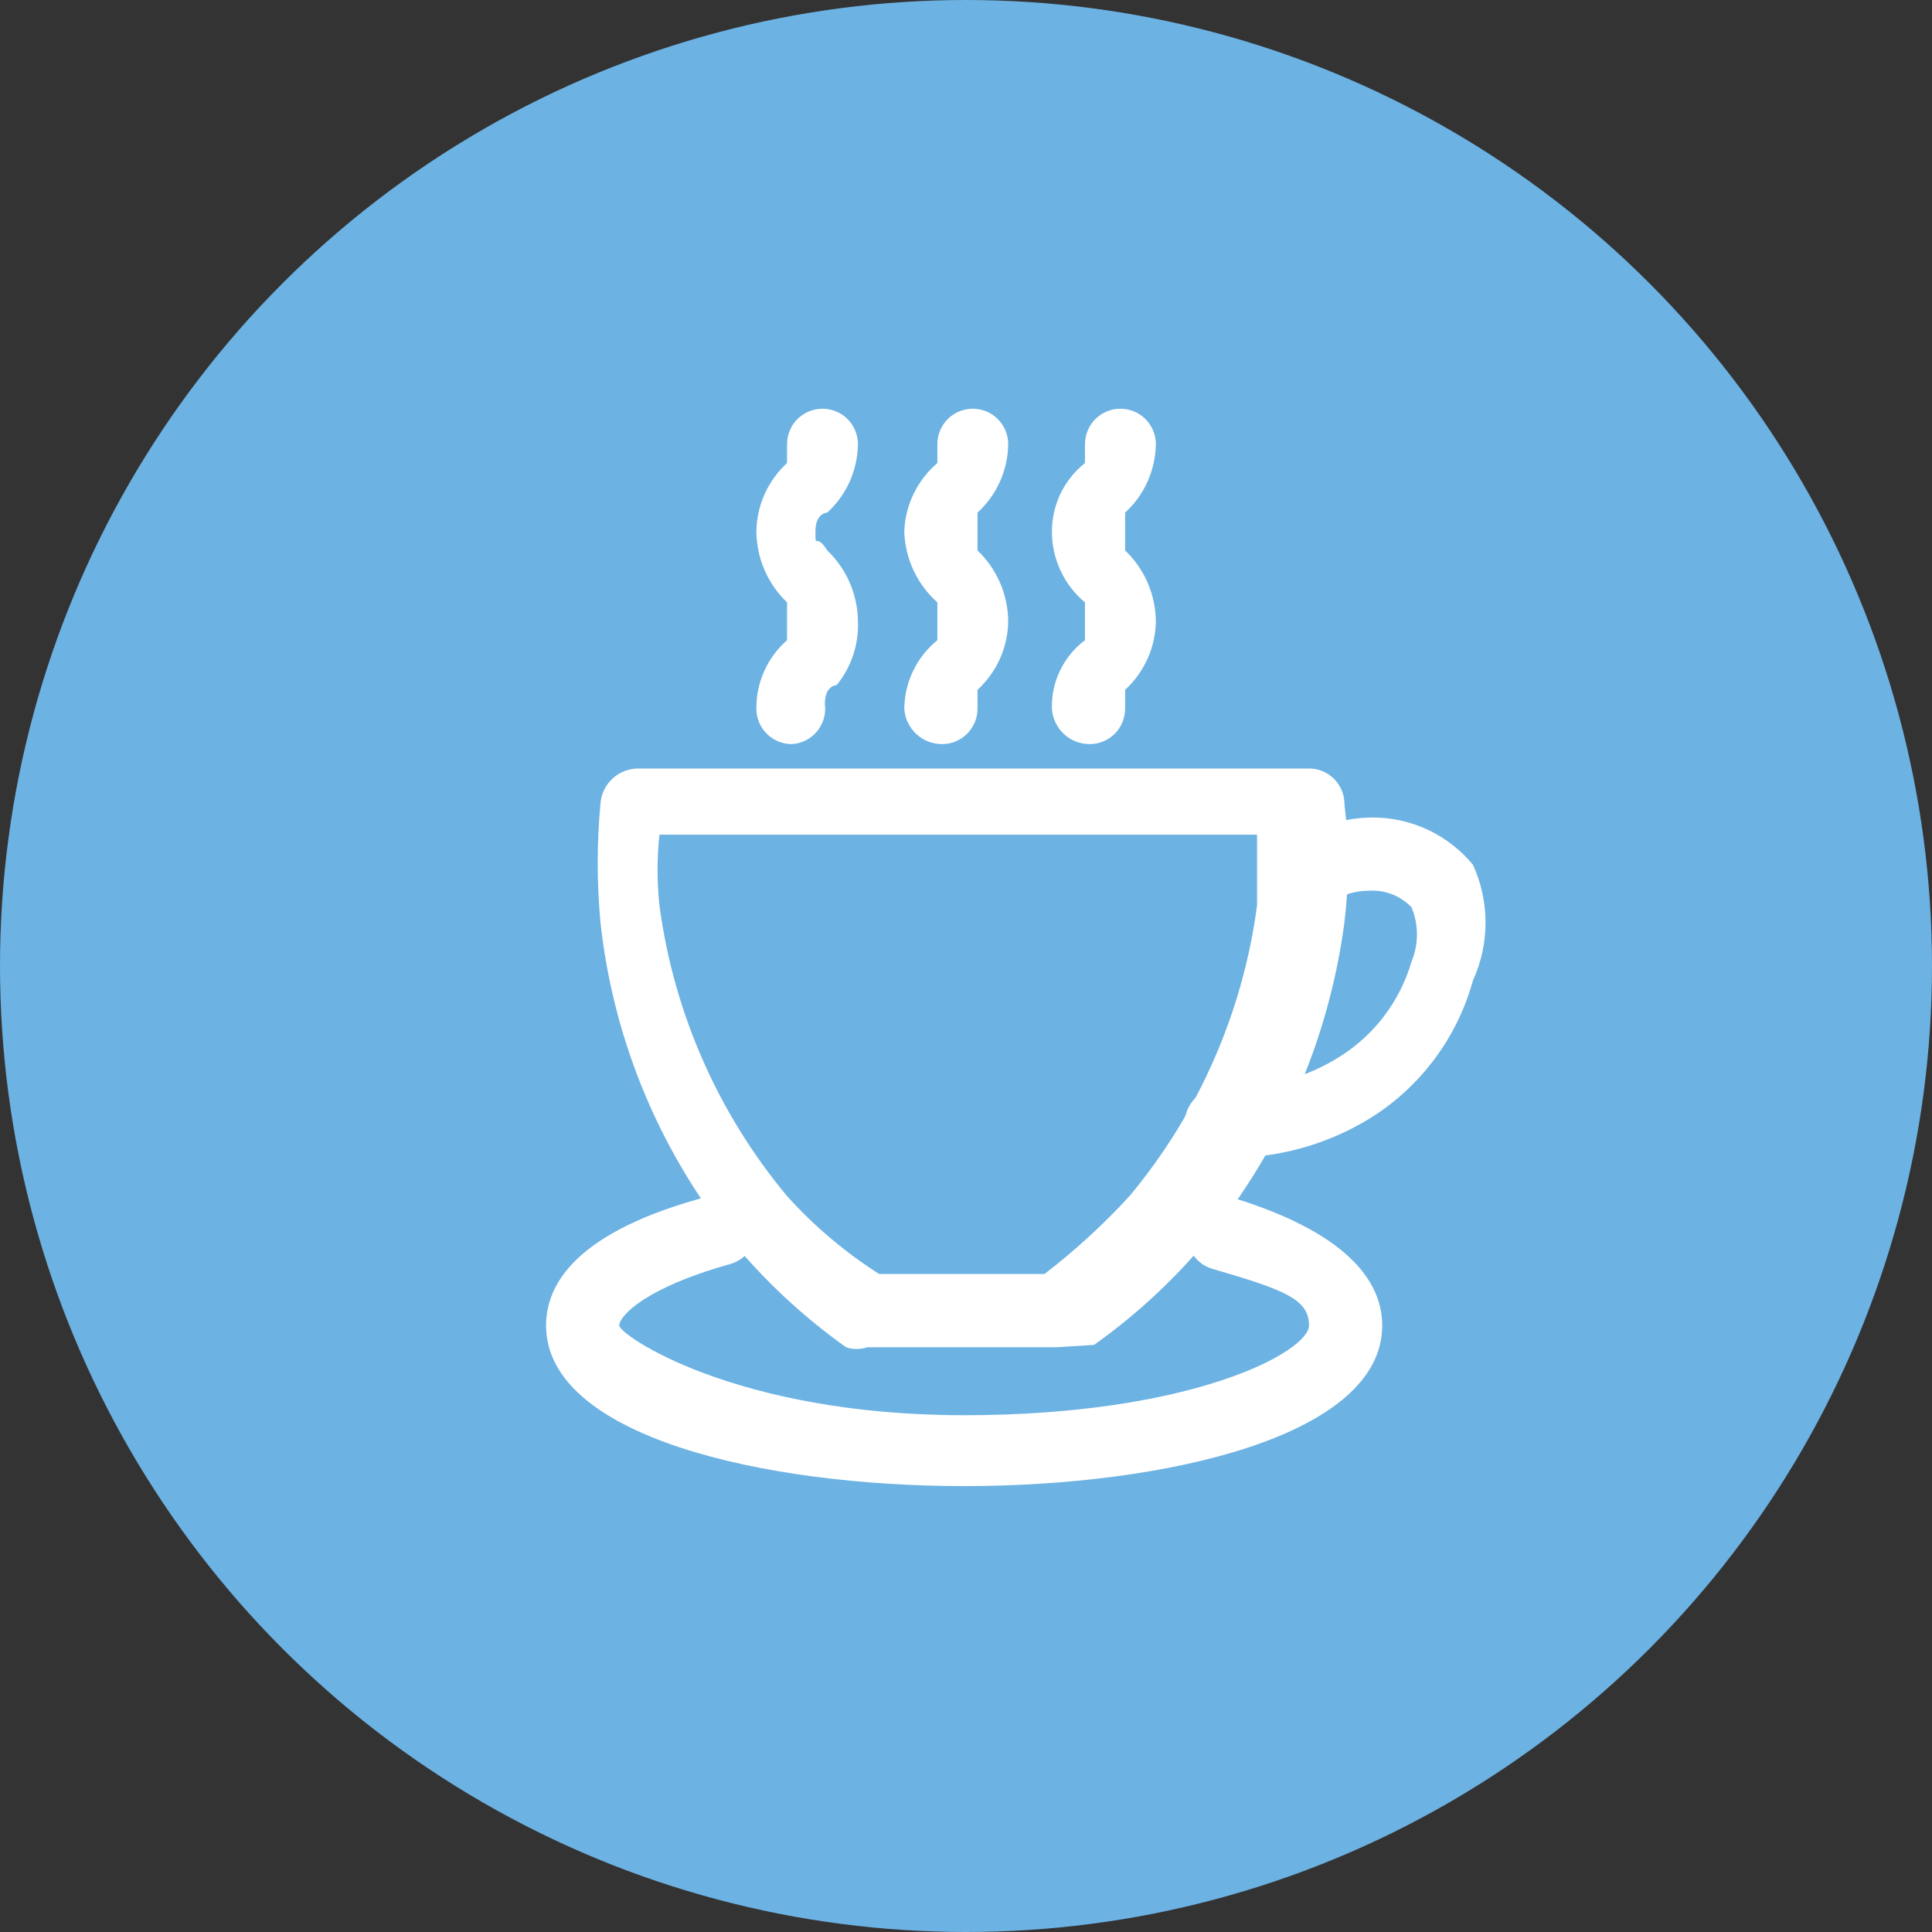 <?xml version="1.0" encoding="UTF-8"?> <svg xmlns="http://www.w3.org/2000/svg" width="45" height="45" viewBox="0 0 45 45" fill="none"><rect x="0" y="0" width="45" height="45" fill="#333333" stroke="none"/> <circle cx="22.5" cy="22.5" r="22.5" fill="#6CB2E3"></circle> <path d="M24.603 31.38H20.202C20.041 31.434 19.867 31.434 19.706 31.38C18.793 30.73 17.962 29.973 17.231 29.124C15.419 26.95 14.29 24.29 13.985 21.477C13.901 20.561 13.901 19.641 13.985 18.726C13.999 18.502 14.098 18.292 14.261 18.139C14.425 17.985 14.641 17.9 14.865 17.9H30.49C30.709 17.9 30.919 17.987 31.073 18.142C31.228 18.297 31.315 18.507 31.315 18.726C31.425 19.639 31.425 20.563 31.315 21.477C30.947 24.276 29.782 26.912 27.959 29.069C27.228 29.918 26.397 30.675 25.483 31.325L24.603 31.38ZM20.477 29.674H24.328C25.039 29.127 25.702 28.52 26.309 27.858C27.918 25.928 28.948 23.582 29.279 21.091V19.441H15.36C15.301 19.989 15.301 20.543 15.36 21.091C15.692 23.582 16.722 25.928 18.331 27.858C18.962 28.557 19.683 29.168 20.477 29.674Z" fill="white"></path> <path d="M28.861 26.964H28.366C28.258 26.957 28.151 26.928 28.054 26.88C27.956 26.832 27.869 26.765 27.798 26.683C27.726 26.602 27.672 26.507 27.637 26.404C27.602 26.301 27.588 26.192 27.596 26.083C27.623 25.86 27.736 25.655 27.91 25.512C28.084 25.369 28.306 25.297 28.531 25.313C29.482 25.362 30.425 25.112 31.227 24.598C32.026 24.089 32.612 23.307 32.877 22.397C32.961 22.197 33.003 21.982 33.003 21.765C33.003 21.547 32.961 21.332 32.877 21.132C32.75 21 32.596 20.897 32.425 20.83C32.254 20.764 32.07 20.735 31.887 20.747C31.477 20.747 31.083 20.904 30.787 21.187C30.619 21.333 30.4 21.406 30.178 21.391C29.956 21.375 29.75 21.272 29.604 21.104C29.458 20.936 29.385 20.718 29.4 20.496C29.416 20.274 29.518 20.067 29.686 19.922C30.308 19.366 31.109 19.054 31.942 19.041C32.394 19.037 32.84 19.133 33.25 19.323C33.659 19.514 34.02 19.793 34.308 20.142C34.501 20.565 34.601 21.024 34.601 21.489C34.601 21.955 34.501 22.414 34.308 22.837C33.944 24.159 33.1 25.297 31.942 26.028C31.015 26.605 29.952 26.928 28.861 26.964Z" fill="white"></path> <path d="M18.442 17.332C18.224 17.332 18.014 17.245 17.859 17.09C17.704 16.936 17.617 16.726 17.617 16.507C17.614 16.205 17.677 15.906 17.8 15.631C17.924 15.355 18.105 15.11 18.332 14.911C18.332 14.636 18.332 14.581 18.332 14.471C18.332 14.361 18.332 14.471 18.332 14.031C18.109 13.818 17.93 13.562 17.808 13.278C17.685 12.995 17.62 12.689 17.617 12.38C17.621 12.08 17.687 11.783 17.81 11.508C17.933 11.234 18.111 10.988 18.332 10.785C18.332 10.785 18.332 10.51 18.332 10.345C18.332 10.126 18.419 9.916 18.574 9.761C18.729 9.606 18.939 9.52 19.158 9.52C19.377 9.52 19.587 9.606 19.741 9.761C19.896 9.916 19.983 10.126 19.983 10.345C19.979 10.646 19.914 10.942 19.791 11.217C19.668 11.491 19.49 11.737 19.268 11.94C19.268 11.94 18.993 11.94 18.993 12.38C18.993 12.821 18.993 12.38 19.268 12.82C19.491 13.034 19.67 13.29 19.793 13.573C19.915 13.857 19.98 14.162 19.983 14.471C20.006 15.01 19.829 15.539 19.488 15.957C19.488 15.957 19.213 15.957 19.213 16.397C19.228 16.509 19.22 16.624 19.189 16.734C19.158 16.843 19.104 16.945 19.032 17.033C18.96 17.12 18.87 17.192 18.769 17.244C18.667 17.296 18.556 17.325 18.442 17.332Z" fill="white"></path> <path d="M21.943 17.332C21.719 17.332 21.503 17.247 21.339 17.094C21.175 16.941 21.076 16.73 21.062 16.507C21.066 16.201 21.137 15.899 21.27 15.623C21.403 15.348 21.595 15.104 21.833 14.911C21.833 14.636 21.833 14.581 21.833 14.471C21.833 14.361 21.833 14.471 21.833 14.031C21.599 13.822 21.41 13.569 21.278 13.285C21.146 13.001 21.072 12.693 21.062 12.38C21.073 12.076 21.147 11.776 21.28 11.502C21.413 11.227 21.601 10.983 21.833 10.785C21.833 10.785 21.833 10.51 21.833 10.345C21.833 10.126 21.92 9.916 22.075 9.761C22.229 9.606 22.439 9.52 22.658 9.52C22.877 9.52 23.087 9.606 23.241 9.761C23.396 9.916 23.483 10.126 23.483 10.345C23.479 10.646 23.414 10.942 23.291 11.217C23.168 11.491 22.99 11.737 22.768 11.94C22.768 11.94 22.768 11.94 22.768 12.38C22.768 12.821 22.768 12.38 22.768 12.82C22.991 13.034 23.17 13.29 23.293 13.573C23.416 13.857 23.48 14.162 23.483 14.471C23.479 14.772 23.414 15.068 23.291 15.343C23.168 15.617 22.99 15.864 22.768 16.067C22.768 16.067 22.768 16.067 22.768 16.507C22.768 16.726 22.681 16.936 22.526 17.09C22.372 17.245 22.162 17.332 21.943 17.332Z" fill="white"></path> <path d="M25.381 17.332C25.157 17.332 24.941 17.247 24.777 17.094C24.614 16.941 24.515 16.73 24.501 16.507C24.492 16.199 24.557 15.893 24.692 15.615C24.826 15.338 25.024 15.096 25.271 14.911C25.271 14.636 25.271 14.581 25.271 14.471C25.271 14.361 25.271 14.471 25.271 14.031C25.029 13.829 24.835 13.577 24.702 13.291C24.569 13.006 24.5 12.695 24.501 12.38C24.501 12.074 24.57 11.771 24.703 11.494C24.837 11.218 25.031 10.976 25.271 10.785C25.271 10.785 25.271 10.51 25.271 10.345C25.271 10.126 25.358 9.916 25.513 9.761C25.668 9.606 25.877 9.52 26.096 9.52C26.315 9.52 26.525 9.606 26.68 9.761C26.835 9.916 26.922 10.126 26.922 10.345C26.918 10.646 26.852 10.942 26.729 11.217C26.606 11.491 26.428 11.737 26.206 11.94C26.206 11.94 26.206 11.94 26.206 12.38C26.206 12.821 26.206 12.38 26.206 12.82C26.43 13.034 26.608 13.29 26.731 13.573C26.854 13.857 26.919 14.162 26.922 14.471C26.918 14.772 26.852 15.068 26.729 15.343C26.606 15.617 26.428 15.864 26.206 16.067C26.206 16.067 26.206 16.067 26.206 16.507C26.206 16.615 26.185 16.722 26.143 16.823C26.102 16.923 26.041 17.014 25.965 17.09C25.888 17.167 25.797 17.228 25.697 17.269C25.597 17.311 25.489 17.332 25.381 17.332Z" fill="white"></path> <path d="M22.457 34.614C17.78 34.614 12.719 33.459 12.719 30.873C12.719 29.937 13.379 28.672 16.57 27.847C16.675 27.813 16.785 27.8 16.895 27.81C17.004 27.819 17.111 27.85 17.209 27.902C17.306 27.953 17.392 28.023 17.462 28.108C17.532 28.193 17.584 28.291 17.615 28.397C17.667 28.616 17.633 28.846 17.52 29.04C17.408 29.234 17.225 29.378 17.01 29.442C15.03 29.992 14.424 30.653 14.424 30.873C14.424 31.093 17.12 32.963 22.457 32.963C27.793 32.963 30.489 31.478 30.489 30.873C30.489 30.267 29.939 30.047 28.234 29.552C28.128 29.521 28.03 29.469 27.945 29.399C27.86 29.329 27.79 29.243 27.738 29.146C27.687 29.048 27.656 28.941 27.646 28.832C27.637 28.722 27.649 28.612 27.683 28.507C27.709 28.396 27.756 28.292 27.824 28.201C27.891 28.11 27.976 28.034 28.074 27.977C28.172 27.92 28.281 27.884 28.394 27.871C28.506 27.858 28.62 27.869 28.729 27.902C31.59 28.782 32.195 29.992 32.195 30.873C32.195 33.459 27.133 34.614 22.457 34.614Z" fill="white"></path> </svg> 